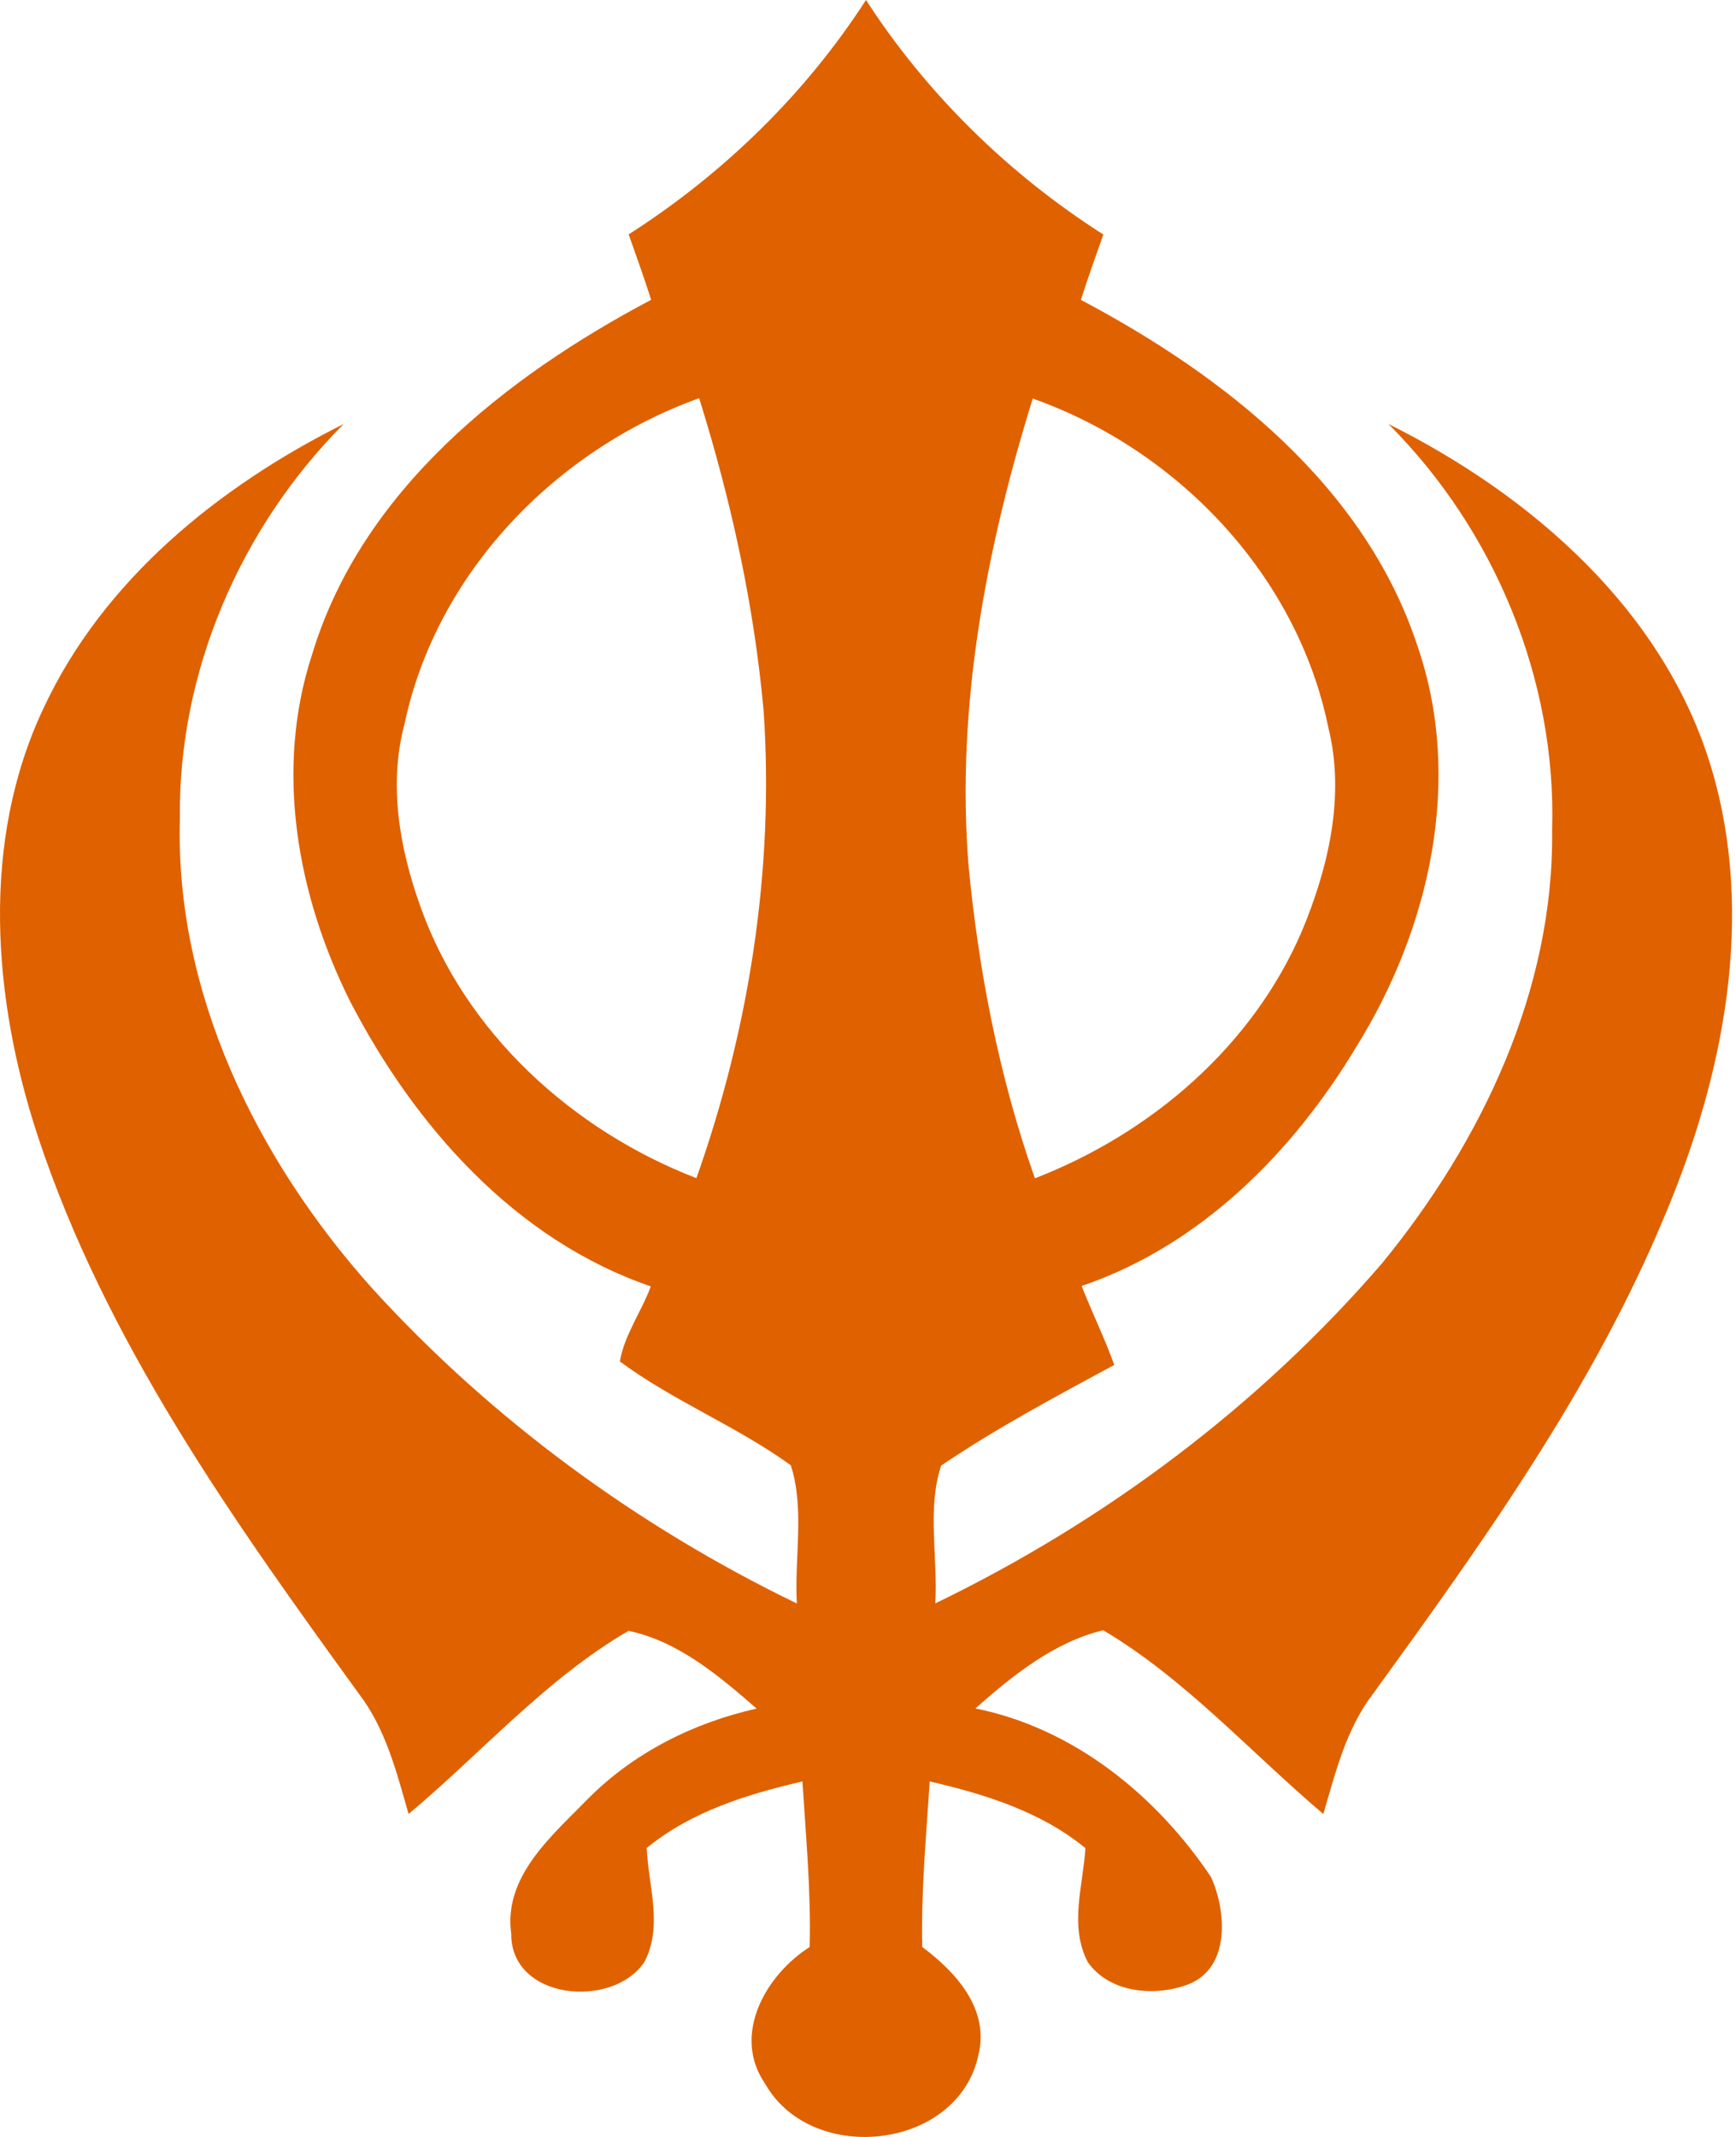 <svg width="65" height="80" viewBox="0 0 65 80" fill="none" xmlns="http://www.w3.org/2000/svg">
<path d="M23.539 8.775C27.072 6.515 30.147 3.529 32.425 0C34.708 3.529 37.774 6.524 41.312 8.78C41.023 9.594 40.733 10.404 40.471 11.227C45.851 14.07 51.115 18.209 53.077 24.194C54.804 29.209 53.522 34.789 50.786 39.186C48.409 43.142 44.943 46.635 40.498 48.143C40.889 49.136 41.361 50.097 41.721 51.098C39.523 52.286 37.307 53.465 35.238 54.867C34.704 56.487 35.122 58.32 35.02 60.025C41.361 56.959 47.146 52.633 51.751 47.289C55.476 42.737 58.19 37.059 58.115 31.078C58.288 25.445 55.961 19.846 51.987 15.873C57.354 18.547 62.338 22.877 64.091 28.795C65.719 34.304 64.549 40.236 62.369 45.424C59.676 51.948 55.534 57.719 51.417 63.402C50.403 64.719 50.007 66.348 49.549 67.91C46.821 65.6 44.391 62.864 41.307 61.03C39.452 61.48 37.921 62.726 36.519 63.958C40.199 64.697 43.288 67.207 45.343 70.268C45.922 71.541 46.073 73.646 44.516 74.278C43.27 74.758 41.561 74.629 40.733 73.459C40.021 72.102 40.555 70.606 40.64 69.187C38.967 67.816 36.88 67.171 34.811 66.691C34.677 68.755 34.486 70.816 34.53 72.889C35.79 73.824 37.058 75.216 36.635 76.925C35.892 80.481 30.41 81.095 28.656 78.02C27.384 76.191 28.665 73.939 30.316 72.889C30.37 70.816 30.174 68.755 30.045 66.691C27.976 67.171 25.889 67.812 24.215 69.182C24.273 70.606 24.838 72.106 24.122 73.459C22.921 75.225 19.125 74.869 19.142 72.395C18.844 70.255 20.647 68.742 21.99 67.367C23.708 65.623 25.955 64.497 28.331 63.963C26.925 62.743 25.399 61.444 23.535 61.053C20.442 62.85 18.03 65.623 15.298 67.91C14.848 66.343 14.443 64.719 13.433 63.402C8.721 56.901 3.955 50.226 1.414 42.528C-0.277 37.388 -0.735 31.51 1.632 26.508C3.875 21.698 8.205 18.204 12.868 15.873C9.01 19.744 6.669 25.142 6.736 30.629C6.54 37.188 9.638 43.431 13.932 48.228C18.399 53.136 23.868 57.141 29.836 60.029C29.738 58.316 30.138 56.496 29.609 54.854C27.584 53.39 25.217 52.455 23.21 50.969C23.379 49.963 24.02 49.109 24.367 48.157C19.285 46.417 15.525 42.149 13.113 37.495C11.128 33.53 10.278 28.826 11.676 24.532C13.522 18.374 18.907 14.12 24.38 11.223C24.117 10.399 23.828 9.59 23.539 8.775ZM15.146 27.104C14.541 29.369 14.96 31.754 15.734 33.917C17.412 38.665 21.439 42.314 26.075 44.107C28.051 38.532 28.99 32.547 28.594 26.637C28.238 22.65 27.37 18.725 26.178 14.907C20.802 16.838 16.339 21.453 15.146 27.104ZM38.669 14.921C36.915 20.563 35.789 26.495 36.266 32.422C36.648 36.396 37.418 40.343 38.749 44.112C43.083 42.434 46.892 39.181 48.743 34.865C49.744 32.475 50.376 29.783 49.731 27.215C48.561 21.524 44.089 16.838 38.669 14.921Z" fill="#E06100"/>
</svg>
